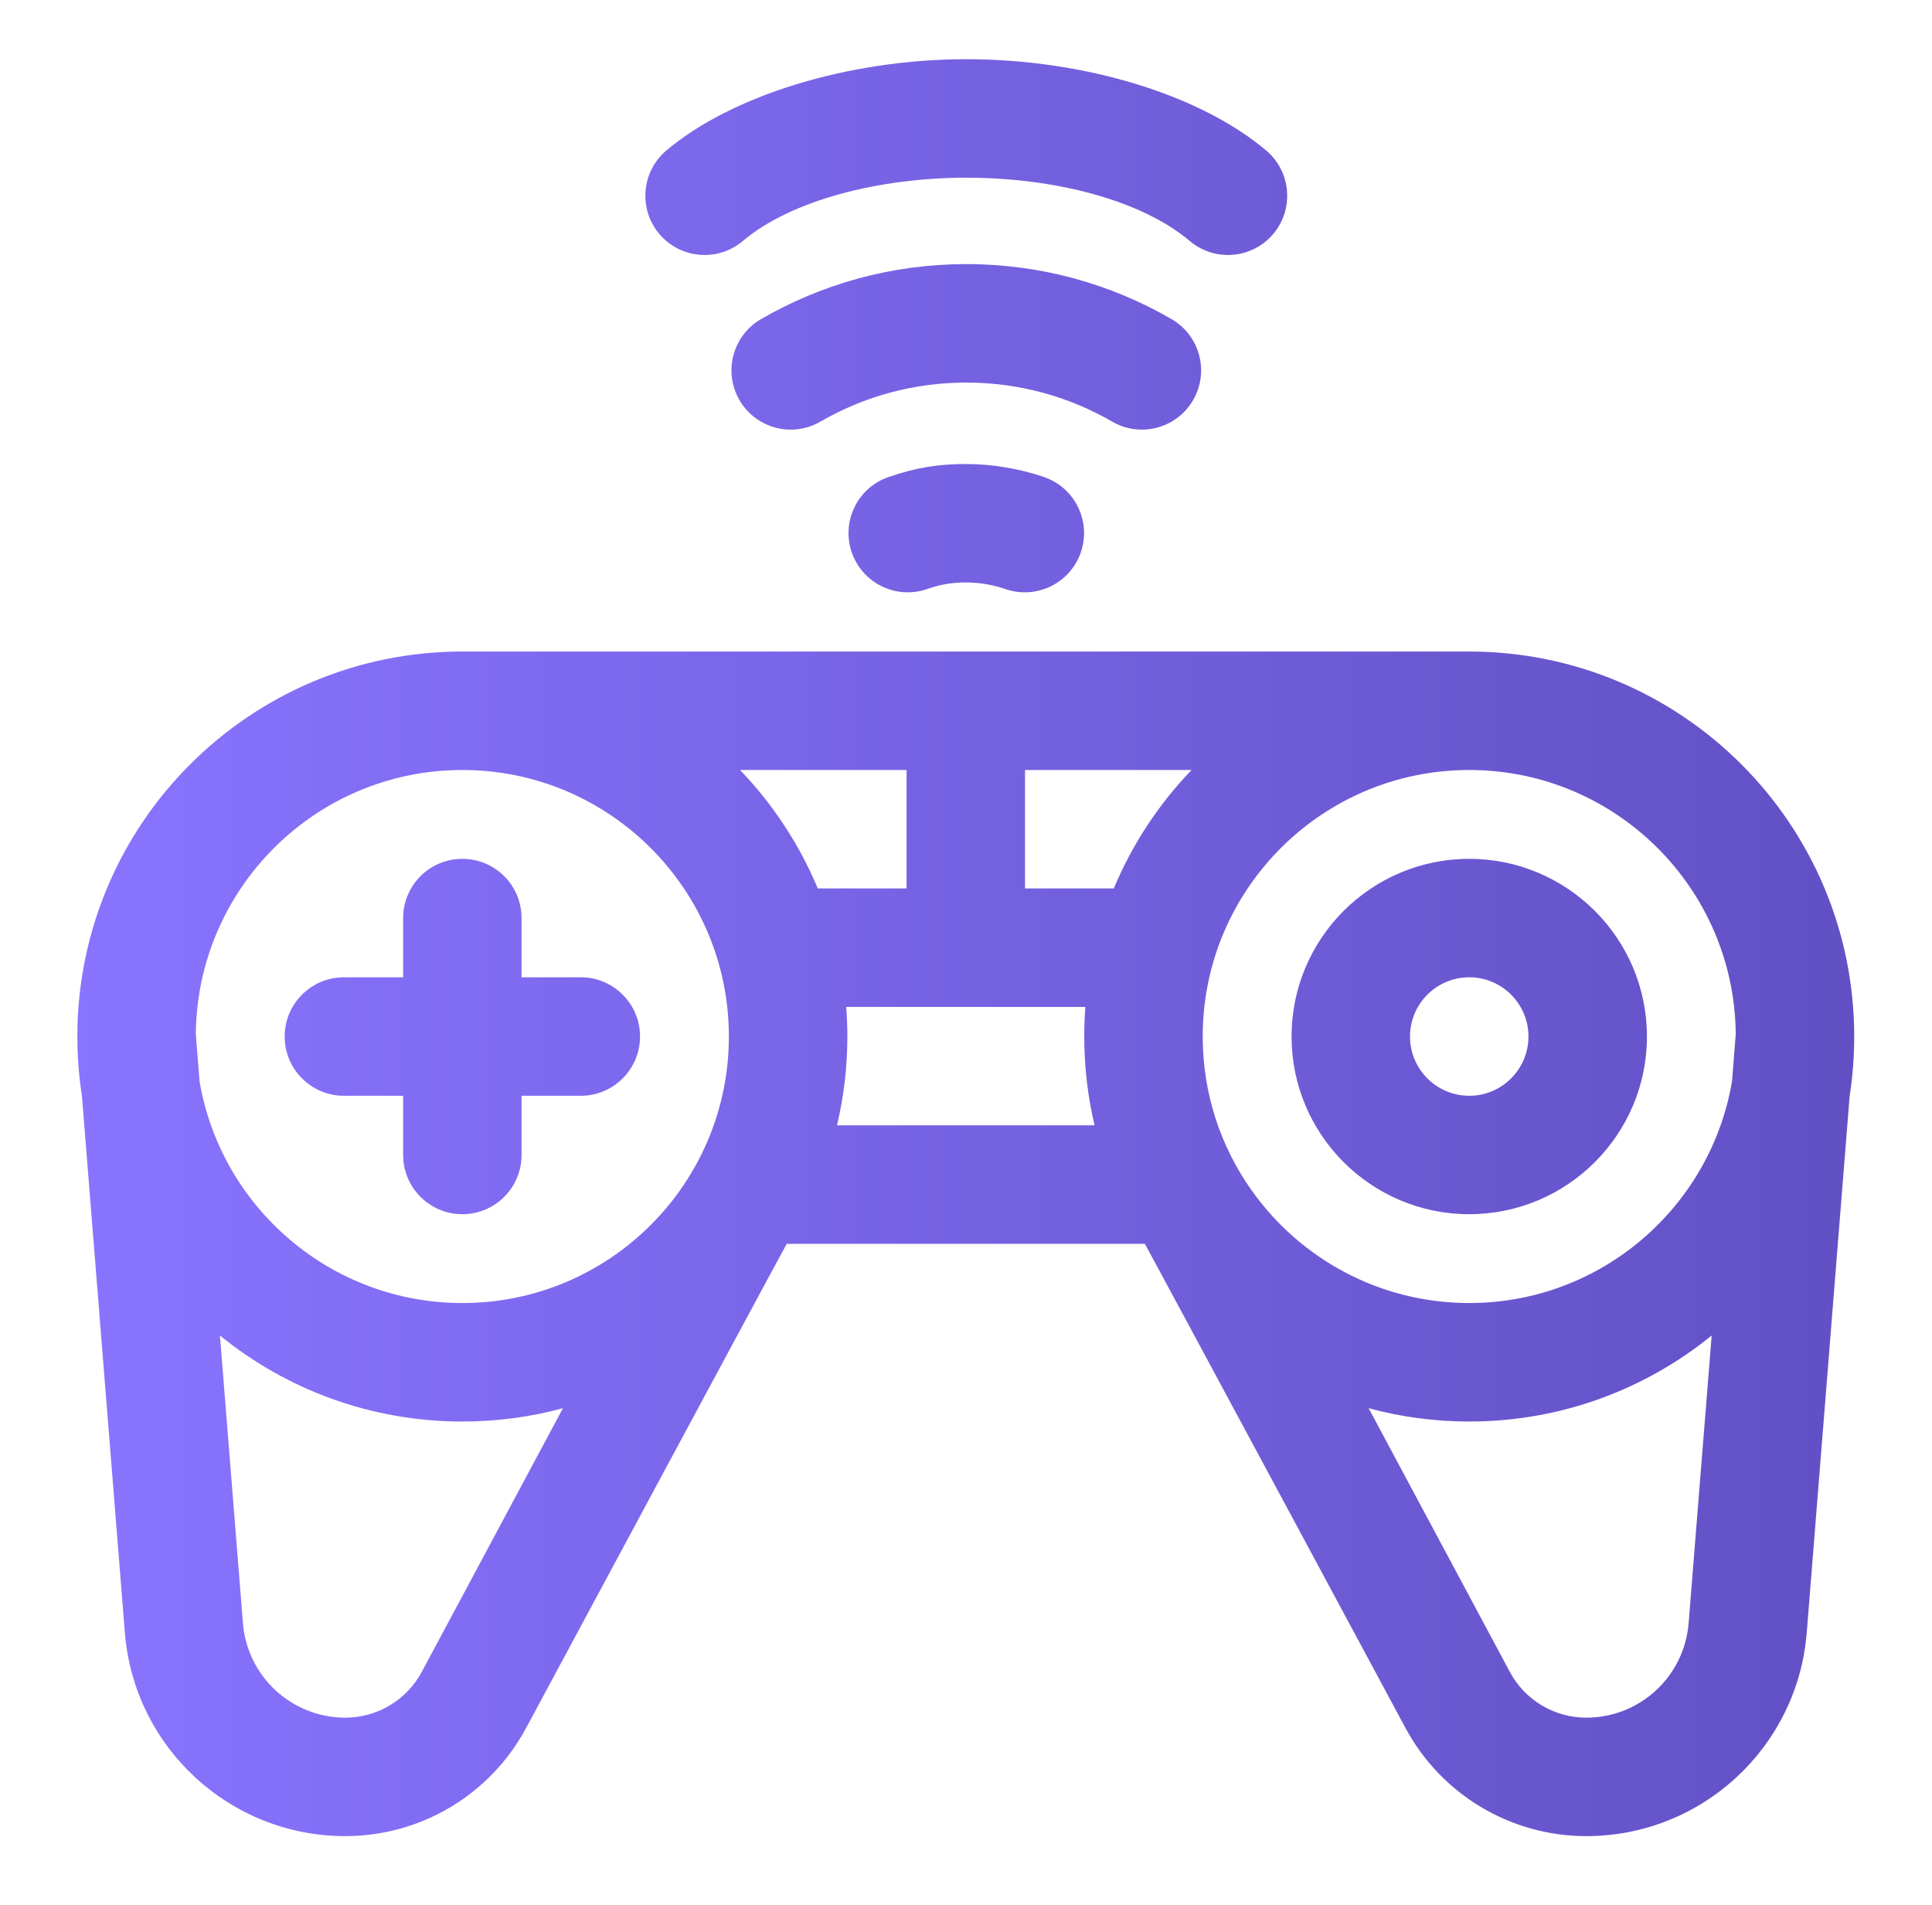 <?xml version="1.0" encoding="UTF-8"?> <svg xmlns="http://www.w3.org/2000/svg" width="71" height="70" viewBox="0 0 71 70" fill="none"><path fill-rule="evenodd" clip-rule="evenodd" d="M53.994 23.943H16.991C9.182 23.943 2.843 30.282 2.843 38.09C2.843 38.832 2.9 39.562 3.011 40.273L4.589 59.996C4.926 64.219 8.453 67.475 12.69 67.475C15.47 67.475 18.026 65.945 19.338 63.494C19.338 63.494 28.825 45.845 28.912 45.709H42.072C42.159 45.844 51.647 63.494 51.647 63.494C52.96 65.945 55.514 67.475 58.294 67.475C62.532 67.475 66.058 64.219 66.397 59.996L67.974 40.273C68.084 39.567 68.141 38.842 68.141 38.105V38.086C68.139 30.28 61.8 23.943 53.994 23.943ZM8.082 49.078L8.928 59.648C9.085 61.61 10.723 63.122 12.69 63.122C13.865 63.122 14.945 62.475 15.5 61.439L20.688 51.75C19.51 52.069 18.27 52.239 16.991 52.239C13.617 52.239 10.516 51.055 8.082 49.078ZM62.903 49.078C60.468 51.055 57.369 52.239 53.994 52.239C52.714 52.239 51.475 52.069 50.297 51.75L55.485 61.439C56.04 62.475 57.119 63.122 58.294 63.122C60.263 63.122 61.9 61.61 62.056 59.648L62.903 49.078ZM63.788 38.009L63.65 39.742C62.864 44.363 58.837 47.885 53.994 47.885C50.687 47.885 47.761 46.243 45.987 43.73L45.966 43.701C44.852 42.112 44.199 40.177 44.199 38.09C44.199 32.685 48.587 28.296 53.994 28.296C59.371 28.296 63.744 32.64 63.788 38.009ZM7.335 39.744L7.196 38.008C7.241 32.64 11.613 28.296 16.991 28.296C22.397 28.296 26.786 32.685 26.786 38.09C26.786 43.497 22.397 47.885 16.991 47.885C12.149 47.885 8.122 44.363 7.335 39.744ZM14.815 35.914H12.637C11.437 35.914 10.461 36.89 10.461 38.09C10.461 39.292 11.437 40.268 12.637 40.268H14.815V42.444C14.815 43.645 15.79 44.62 16.991 44.62C18.193 44.62 19.167 43.645 19.167 42.444V40.268H21.345C22.545 40.268 23.521 39.292 23.521 38.09C23.521 36.89 22.545 35.914 21.345 35.914H19.167V33.738C19.167 32.536 18.193 31.561 16.991 31.561C15.79 31.561 14.815 32.536 14.815 33.738V35.914ZM53.994 31.561C50.389 31.561 47.464 34.487 47.464 38.09C47.464 41.695 50.389 44.62 53.994 44.62C57.597 44.62 60.524 41.695 60.524 38.09C60.524 34.487 57.597 31.561 53.994 31.561ZM31.098 37.003C31.125 37.361 31.14 37.725 31.14 38.09C31.14 39.215 31.008 40.307 30.76 41.355H40.225C39.977 40.307 39.846 39.215 39.846 38.09C39.846 37.725 39.859 37.361 39.887 37.003H31.098ZM53.994 35.914C55.194 35.914 56.17 36.89 56.17 38.09C56.17 39.292 55.194 40.268 53.994 40.268C52.792 40.268 51.817 39.292 51.817 38.09C51.817 36.89 52.792 35.914 53.994 35.914ZM27.197 28.296C28.399 29.549 29.374 31.023 30.053 32.649H33.316V28.296H27.197ZM43.789 28.296H37.669V32.649H40.931C41.611 31.023 42.585 29.549 43.789 28.296ZM34.071 21.647C34.61 21.46 35.02 21.404 35.511 21.404C36.001 21.404 36.519 21.497 36.95 21.647C38.085 22.04 39.326 21.437 39.719 20.301C40.111 19.165 39.508 17.925 38.373 17.532C37.517 17.236 36.486 17.052 35.511 17.052C34.535 17.052 33.72 17.162 32.648 17.532C31.512 17.925 30.91 19.165 31.302 20.301C31.695 21.437 32.935 22.04 34.071 21.647ZM30.148 15.495C31.726 14.581 33.558 14.059 35.511 14.059C37.464 14.059 39.295 14.581 40.874 15.495C41.913 16.097 43.245 15.742 43.847 14.701C44.45 13.662 44.094 12.329 43.054 11.728C40.835 10.441 38.259 9.705 35.511 9.705C32.763 9.705 30.187 10.441 27.966 11.728C26.927 12.329 26.572 13.662 27.174 14.701C27.775 15.742 29.108 16.097 30.148 15.495ZM27.299 8.856C29.076 7.354 32.313 6.53 35.511 6.53C38.761 6.53 41.946 7.354 43.723 8.856C44.64 9.632 46.014 9.516 46.79 8.599C47.566 7.681 47.45 6.306 46.532 5.531C44.133 3.503 39.899 2.176 35.511 2.176C31.194 2.176 26.888 3.503 24.488 5.531C23.571 6.306 23.456 7.681 24.231 8.599C25.007 9.516 26.382 9.632 27.299 8.856Z" fill="url(#paint0_linear_15890_8479)"></path><defs><linearGradient id="paint0_linear_15890_8479" x1="2.231" y1="34.826" x2="68.751" y2="34.826" gradientUnits="userSpaceOnUse"><stop stop-color="#8974FF"></stop><stop offset="1" stop-color="#6150C4"></stop></linearGradient></defs></svg> 